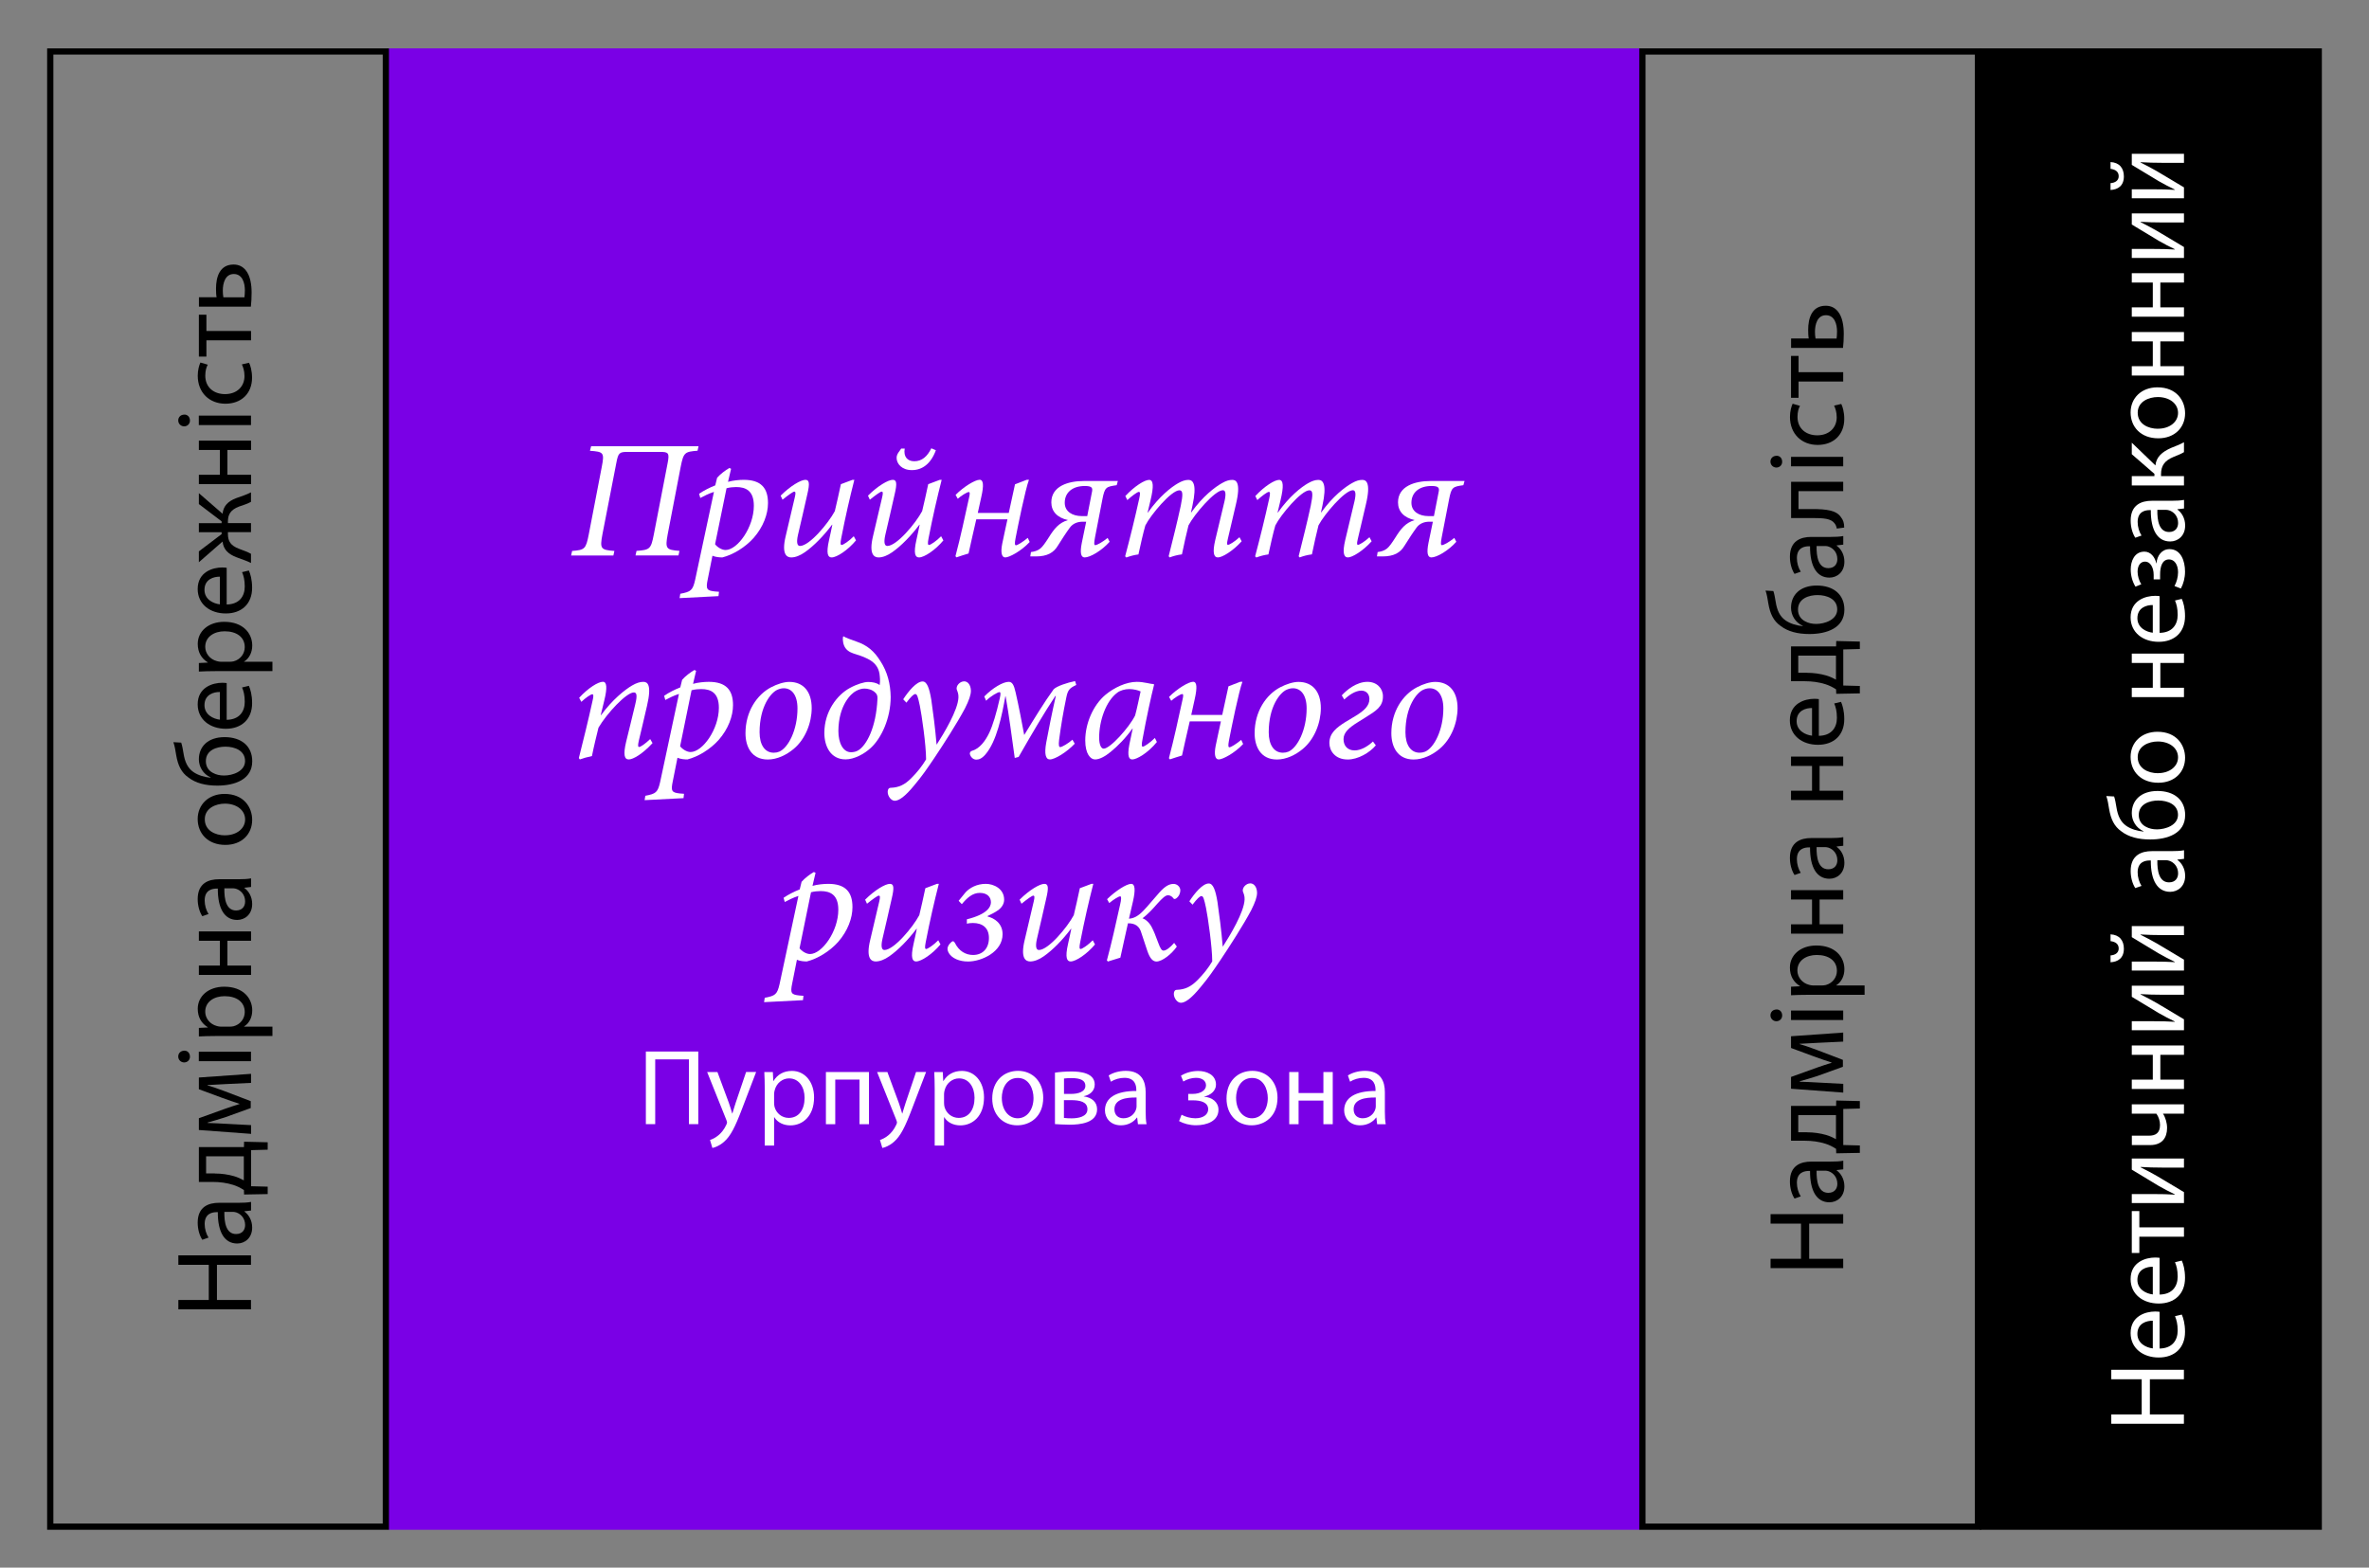 <?xml version="1.0" encoding="UTF-8"?>
<svg id="Calque_7" data-name="Calque 7" xmlns="http://www.w3.org/2000/svg" viewBox="0 0 380 251.5">
  <rect x="0" y="0" width="380" height="251.5" fill="#808080" stroke="none"/>
  <defs>
    <style>
      .cls-1 {
        fill: #fff;
      }

      .cls-2 {
        fill: #7a00e6;
      }
    </style>
  </defs>
  <rect class="cls-2" x="62.3" y="7.76" width="200.67" height="237.67"/>
  <g>
    <g>
      <path class="cls-1" d="m112.01,168.7v11.65h-1.5v-10.39h-5.41v10.39h-1.5v-11.65h8.42Z"/>
      <path class="cls-1" d="m115.08,171.99l1.83,4.94c.19.55.4,1.21.54,1.71h.03c.16-.5.33-1.14.54-1.75l1.66-4.91h1.61l-2.28,5.96c-1.09,2.87-1.83,4.34-2.87,5.24-.74.66-1.49.92-1.87.99l-.38-1.28c.38-.12.88-.36,1.33-.74.42-.33.93-.92,1.28-1.69.07-.16.12-.28.12-.36s-.03-.21-.1-.4l-3.09-7.71h1.66Z"/>
      <path class="cls-1" d="m122.67,174.72c0-1.07-.03-1.94-.07-2.73h1.37l.07,1.44h.03c.62-1.02,1.61-1.62,2.97-1.62,2.02,0,3.54,1.71,3.54,4.25,0,3.01-1.83,4.49-3.8,4.49-1.11,0-2.07-.48-2.58-1.31h-.03v4.55h-1.5v-9.06Zm1.5,2.23c0,.22.03.43.07.62.28,1.05,1.19,1.78,2.28,1.78,1.61,0,2.54-1.31,2.54-3.23,0-1.68-.88-3.11-2.49-3.11-1.04,0-2.01.74-2.3,1.88-.05.19-.1.41-.1.62v1.44Z"/>
      <path class="cls-1" d="m139.39,171.99v8.37h-1.52v-7.16h-3.89v7.16h-1.5v-8.37h6.92Z"/>
      <path class="cls-1" d="m142.34,171.99l1.83,4.94c.19.55.4,1.21.54,1.71h.03c.16-.5.33-1.14.54-1.75l1.66-4.91h1.61l-2.28,5.96c-1.09,2.87-1.83,4.34-2.87,5.24-.74.66-1.49.92-1.87.99l-.38-1.28c.38-.12.88-.36,1.33-.74.42-.33.93-.92,1.28-1.69.07-.16.12-.28.12-.36s-.03-.21-.1-.4l-3.09-7.71h1.66Z"/>
      <path class="cls-1" d="m149.93,174.72c0-1.07-.03-1.94-.07-2.73h1.37l.07,1.44h.03c.62-1.02,1.61-1.62,2.97-1.62,2.02,0,3.54,1.71,3.54,4.25,0,3.01-1.83,4.49-3.8,4.49-1.11,0-2.07-.48-2.58-1.31h-.03v4.55h-1.5v-9.06Zm1.5,2.23c0,.22.03.43.07.62.28,1.05,1.19,1.78,2.28,1.78,1.61,0,2.54-1.31,2.54-3.23,0-1.68-.88-3.11-2.49-3.11-1.04,0-2.01.74-2.3,1.88-.05.19-.1.41-.1.62v1.44Z"/>
      <path class="cls-1" d="m167.34,176.1c0,3.09-2.14,4.44-4.17,4.44-2.27,0-4.01-1.66-4.01-4.3,0-2.8,1.83-4.44,4.15-4.44s4.03,1.75,4.03,4.3Zm-6.64.09c0,1.83,1.05,3.22,2.54,3.22s2.54-1.37,2.54-3.25c0-1.42-.71-3.22-2.51-3.22s-2.58,1.66-2.58,3.25Z"/>
      <path class="cls-1" d="m169.22,172.09c.59-.1,1.68-.19,2.66-.19,1.4,0,3.72.23,3.72,2.09,0,1.04-.8,1.68-1.75,1.88v.03c1.23.17,2.13.86,2.13,2.07,0,2.2-2.77,2.47-4.41,2.47-.93,0-1.9-.07-2.35-.1v-8.26Zm1.44,7.26c.43.05.74.07,1.23.07,1.02,0,2.54-.24,2.54-1.45s-1.21-1.47-2.66-1.47h-1.11v2.85Zm.02-3.85h1.14c1.12,0,2.28-.33,2.28-1.31,0-.83-.73-1.23-2.25-1.23-.5,0-.81.03-1.18.07v2.47Z"/>
      <path class="cls-1" d="m182.53,180.35l-.12-1.05h-.05c-.47.66-1.37,1.24-2.56,1.24-1.69,0-2.56-1.19-2.56-2.4,0-2.02,1.8-3.13,5.03-3.11v-.17c0-.69-.19-1.94-1.9-1.94-.78,0-1.59.24-2.18.62l-.35-1c.69-.45,1.69-.74,2.75-.74,2.56,0,3.18,1.75,3.18,3.42v3.13c0,.73.03,1.44.14,2.01h-1.38Zm-.23-4.27c-1.66-.03-3.54.26-3.54,1.88,0,.99.66,1.45,1.44,1.45,1.09,0,1.78-.69,2.02-1.4.05-.16.09-.33.09-.48v-1.45Z"/>
      <path class="cls-1" d="m190.58,175.5h.73c1.28,0,2.14-.59,2.14-1.37s-.67-1.21-1.62-1.21c-.67,0-1.44.23-2.02.59l-.38-.93c.85-.52,1.81-.76,2.78-.76,1.28,0,2.84.57,2.84,2.2,0,1.04-.95,1.71-1.88,1.9v.03c1.25.1,2.28.86,2.28,2.09,0,1.81-1.85,2.49-3.61,2.49-.99,0-1.97-.26-2.71-.67l.4-1.02c.6.33,1.42.57,2.21.57,1.26,0,2.06-.61,2.06-1.44,0-1.12-1.18-1.44-2.44-1.44h-.76v-1.04Z"/>
      <path class="cls-1" d="m204.92,176.1c0,3.09-2.14,4.44-4.17,4.44-2.27,0-4.01-1.66-4.01-4.3,0-2.8,1.83-4.44,4.15-4.44s4.03,1.75,4.03,4.3Zm-6.64.09c0,1.83,1.05,3.22,2.54,3.22s2.54-1.37,2.54-3.25c0-1.42-.71-3.22-2.51-3.22s-2.58,1.66-2.58,3.25Z"/>
      <path class="cls-1" d="m208.3,171.99v3.37h3.98v-3.37h1.5v8.37h-1.5v-3.79h-3.98v3.79h-1.5v-8.37h1.5Z"/>
      <path class="cls-1" d="m220.9,180.35l-.12-1.05h-.05c-.47.66-1.37,1.24-2.56,1.24-1.69,0-2.56-1.19-2.56-2.4,0-2.02,1.8-3.13,5.03-3.11v-.17c0-.69-.19-1.94-1.9-1.94-.78,0-1.59.24-2.18.62l-.35-1c.69-.45,1.69-.74,2.75-.74,2.56,0,3.18,1.75,3.18,3.42v3.13c0,.73.03,1.44.14,2.01h-1.38Zm-.23-4.27c-1.66-.03-3.54.26-3.54,1.88,0,.99.66,1.45,1.44,1.45,1.09,0,1.78-.69,2.02-1.4.05-.16.09-.33.09-.48v-1.45Z"/>
    </g>
    <g>
      <path class="cls-1" d="m111.91,72.31c-2.08.16-2.27.27-2.73,2.62l-2.08,10.8c-.43,2.32-.24,2.48,1.89,2.65l-.16.73h-6.89l.16-.73c2.13-.16,2.32-.27,2.78-2.65l2.21-11.42c.32-1.65.14-1.81-1.22-1.81h-5.24c-1.3,0-1.46.19-1.76,1.73l-2.24,11.51c-.43,2.32-.27,2.48,1.92,2.65l-.16.73h-6.78l.16-.73c2.03-.16,2.21-.3,2.67-2.65l2.08-10.8c.46-2.35.3-2.46-1.89-2.62l.19-.73h17.23l-.16.73Z"/>
      <path class="cls-1" d="m116.79,77.3c.76-.22,1.78-.32,2.51-.32,2.78,0,3.89,1.32,3.89,3.73,0,1.78-.76,3.83-2.3,5.59-1.35,1.51-3.3,2.7-5.02,3.13-.43,0-1.08-.05-1.59-.27l-.76,3.81c-.32,1.54-.16,1.78,1.16,1.92l.65.05-.08.7-6.24.32.11-.7c1.7-.32,2-.54,2.38-2.21,1-4.73,2.03-9.45,3.02-14.13-.86.27-1.57.65-2.19.97l-.19-.67c.73-.51,1.7-1,2.59-1.35l.3-1.22c.51-.59,1.35-1.22,1.97-1.57l.27.13-.49,2.08Zm-2.08,10.02c.3.41,1.03.92,1.67.92,1.92,0,4.54-3.65,4.54-7.1,0-2.4-1.27-3-2.84-3-.43,0-1.03.05-1.54.19l-1.84,8.99Z"/>
      <path class="cls-1" d="m137.32,86.68c-1.3,1.57-3.08,2.75-3.92,2.75-.57,0-.94-.51-.4-2.86.22-.95.32-1.49.51-2.38h-.05c-1.32,1.76-2.92,3.4-4.35,4.4-.76.54-1.54.84-2.19.84-.73,0-1.59-.51-.89-3.43.49-2.08.97-4.16,1.46-6.21.16-.68.14-.92-.08-.92-.19,0-.95.54-1.89,1.3l-.3-.65c1.57-1.57,3.24-2.54,3.97-2.54.62,0,.73.54.3,2.35-.49,2.13-.97,4.32-1.49,6.48-.3,1.32-.08,1.78.32,1.78,1.51,0,4.54-3.62,5.59-5.59.3-1.24.62-2.67.97-4.32l1.86-.7h.3c-.73,2.86-1.43,5.89-2.11,9.4-.16.84-.11,1.05.08,1.05.24,0,1.22-.65,1.94-1.4l.35.65Z"/>
      <path class="cls-1" d="m151.34,86.68c-1.3,1.57-3.08,2.75-3.92,2.75-.57,0-.95-.51-.41-2.86.22-.95.32-1.49.51-2.38h-.05c-1.32,1.76-2.92,3.4-4.35,4.4-.76.54-1.54.84-2.19.84-.73,0-1.59-.51-.89-3.43.49-2.08.97-4.16,1.46-6.21.16-.68.14-.92-.08-.92-.19,0-.95.54-1.89,1.3l-.3-.65c1.57-1.57,3.24-2.54,3.97-2.54.62,0,.73.54.3,2.35-.49,2.13-.97,4.32-1.49,6.48-.3,1.32-.08,1.78.32,1.78,1.51,0,4.54-3.62,5.59-5.59.3-1.24.62-2.67.97-4.32l1.86-.7h.3c-.73,2.86-1.43,5.89-2.11,9.4-.16.84-.11,1.05.08,1.05.24,0,1.22-.65,1.94-1.4l.35.65Zm-1.22-14.45c-.81,2.21-2.21,3.19-3.84,3.19h-.03c-1.57,0-2.43-1-2.43-1.97,0-.38.16-.7.46-1.08l.27-.4h.57c-.22,1.3.43,2.03,1.54,2.03,1.22,0,2.08-.76,2.73-2.08l.73.32Z"/>
      <path class="cls-1" d="m165.17,86.95c-1.35,1.46-3.27,2.48-3.92,2.48-.54,0-.78-.7-.49-2.19.22-.97.59-2.86.84-3.92h-5c-.35,1.57-1.03,4.43-1.24,5.48-.65.19-1.3.4-1.94.62l-.16-.19c.84-3.16,1.49-6.24,2.16-9.29.19-.78.16-1-.03-1-.27,0-1.22.59-1.76,1.08l-.35-.62c1.27-1.3,3.13-2.43,3.86-2.43.62,0,.68.92.27,2.73l-.57,2.59h4.97c.32-1.4.73-3.32,1-4.59l1.89-.73h.35c-.57,1.51-1.78,7.45-2.16,9.43-.16.84-.11,1.08.08,1.08.24,0,1.11-.54,1.89-1.19l.3.65Z"/>
      <path class="cls-1" d="m179.13,77.84c-1.7.24-1.92.3-2.3,2.27l-1.19,6.13c-.16.86-.16,1.22.03,1.22.3,0,1.19-.49,2-1.16l.32.62c-1.27,1.43-3.13,2.51-4,2.51-.62,0-.78-.76-.46-2.35l.7-3.38h-.59c-.76,0-1.54.27-2.03.95-.62.84-1.24,1.81-1.92,2.89-.67,1.13-1.7,1.73-3.54,1.73h-.89l.11-.7c.54-.08,1.03-.19,1.51-.57.41-.35.78-.89,1.35-1.78.86-1.38,1.62-2.35,3.08-2.78-1.73-.38-2.67-1.4-2.67-2.84,0-2.62,2.73-3.43,5.21-3.43h5.46l-.19.68Zm-3.97,1.08c.13-.62.03-.95-1.13-.95h-.03c-1.92,0-3.21,1-3.21,2.7,0,1.4,1.22,2.13,2.75,2.13h.86l.76-3.89Z"/>
      <path class="cls-1" d="m199.17,86.84c-1.43,1.59-3.13,2.59-3.81,2.59s-.89-.81-.43-2.78l1.49-6.24c.3-1.32.13-1.76-.27-1.76-1.27,0-4.56,3.83-5.51,5.64-.32,1.27-.73,3.08-1.05,4.65-.7.08-1.4.27-1.97.49l-.16-.19c.68-2.73,1.38-5.48,1.94-8.1.38-1.84.35-2.48-.22-2.48-1.3,0-4.59,3.92-5.46,5.64-.35,1.22-.76,3.02-1.11,4.65-.68.08-1.35.27-1.94.49l-.19-.19c.81-3.05,1.57-6.13,2.24-9.18.22-.97.16-1.13-.03-1.16-.27,0-1.22.73-1.86,1.32l-.32-.65c1.51-1.62,3.11-2.59,3.81-2.59s.78,1,.22,3.32l-.46,1.92h.05c1.84-2.59,3.7-4.05,4.83-4.7.62-.35,1.13-.54,1.67-.54.73,0,1.4.67.65,4.1l-.24,1.11h.05c1.84-2.57,3.78-4.05,4.94-4.7.67-.38,1.13-.51,1.65-.51.54,0,1.43.32.57,3.92l-1.32,5.64c-.16.68-.11.86.05.86.22,0,1.05-.49,1.84-1.22l.35.65Z"/>
      <path class="cls-1" d="m220.02,86.84c-1.43,1.59-3.13,2.59-3.81,2.59s-.89-.81-.43-2.78l1.49-6.24c.3-1.32.13-1.76-.27-1.76-1.27,0-4.56,3.83-5.51,5.64-.32,1.27-.73,3.08-1.05,4.65-.7.08-1.4.27-1.97.49l-.16-.19c.68-2.73,1.38-5.48,1.94-8.1.38-1.84.35-2.48-.22-2.48-1.3,0-4.59,3.92-5.46,5.64-.35,1.22-.76,3.02-1.11,4.65-.68.08-1.35.27-1.94.49l-.19-.19c.81-3.05,1.57-6.13,2.24-9.18.22-.97.16-1.13-.03-1.16-.27,0-1.22.73-1.86,1.32l-.32-.65c1.51-1.62,3.11-2.59,3.81-2.59s.78,1,.22,3.32l-.46,1.92h.05c1.84-2.59,3.7-4.05,4.83-4.7.62-.35,1.13-.54,1.67-.54.73,0,1.4.67.65,4.1l-.24,1.11h.05c1.84-2.57,3.78-4.05,4.94-4.7.68-.38,1.13-.51,1.65-.51.54,0,1.43.32.57,3.92l-1.32,5.64c-.16.68-.11.86.05.86.22,0,1.05-.49,1.84-1.22l.35.65Z"/>
      <path class="cls-1" d="m234.74,77.84c-1.7.24-1.92.3-2.3,2.27l-1.19,6.13c-.16.86-.16,1.22.03,1.22.3,0,1.19-.49,2-1.16l.32.62c-1.27,1.43-3.13,2.51-4,2.51-.62,0-.78-.76-.46-2.35l.7-3.38h-.59c-.76,0-1.54.27-2.03.95-.62.84-1.24,1.81-1.92,2.89-.67,1.13-1.7,1.73-3.54,1.73h-.89l.11-.7c.54-.08,1.03-.19,1.51-.57.41-.35.78-.89,1.35-1.78.86-1.38,1.62-2.35,3.08-2.78-1.73-.38-2.67-1.4-2.67-2.84,0-2.62,2.73-3.43,5.21-3.43h5.46l-.19.68Zm-3.97,1.08c.13-.62.03-.95-1.13-.95h-.03c-1.92,0-3.21,1-3.21,2.7,0,1.4,1.22,2.13,2.75,2.13h.86l.76-3.89Z"/>
      <path class="cls-1" d="m104.67,119.22c-1.59,1.73-3.11,2.62-3.81,2.62s-.92-.73-.43-2.81c.51-2.03.97-4,1.46-6,.38-1.54.22-1.94-.22-1.94-1.19,0-4.32,3.35-5.67,5.65-.32,1.32-.73,2.94-1.05,4.56-.7.14-1.43.35-1.94.54l-.16-.22c.73-2.92,1.54-6.16,2.19-9.16.22-.86.14-1.08-.03-1.08-.24,0-1.08.57-1.76,1.22l-.35-.65c1.46-1.59,3.05-2.57,3.81-2.57.62,0,.73.92.22,3l-.57,2.35h.05c1.84-2.51,3.83-4.08,4.97-4.75.7-.41,1.27-.59,1.81-.59.65,0,1.4.4.59,3.86-.43,1.84-.86,3.73-1.32,5.62-.16.73-.13.97.05.97.24,0,.97-.49,1.78-1.27l.38.65Z"/>
      <path class="cls-1" d="m111.18,109.71c.76-.22,1.78-.32,2.51-.32,2.78,0,3.89,1.32,3.89,3.73,0,1.78-.76,3.83-2.3,5.59-1.35,1.51-3.3,2.7-5.02,3.13-.43,0-1.08-.05-1.59-.27l-.76,3.81c-.32,1.54-.16,1.78,1.16,1.92l.65.05-.08.7-6.24.32.11-.7c1.7-.32,2-.54,2.38-2.21,1-4.73,2.03-9.45,3.02-14.13-.86.27-1.57.65-2.19.97l-.19-.67c.73-.51,1.7-1,2.59-1.35l.3-1.22c.51-.59,1.35-1.22,1.97-1.57l.27.13-.49,2.08Zm-2.08,10.02c.3.41,1.03.92,1.67.92,1.92,0,4.54-3.65,4.54-7.1,0-2.4-1.27-3-2.84-3-.43,0-1.03.05-1.54.19l-1.84,8.99Z"/>
      <path class="cls-1" d="m119.58,117.63c0-3.51,1.86-6.19,4.11-7.37.97-.51,2.08-.86,2.92-.86,2.24,0,3.59,1.54,3.59,4.21,0,2.32-1,4.97-2.89,6.54-1.16.97-2.65,1.7-4.16,1.7-2.57,0-3.57-2.03-3.57-4.21Zm5.4,2.97c1.46-.62,2.94-3.48,2.94-6.94,0-2.19-.95-3.24-2.19-3.24-.41,0-.73.11-1.03.24-1.05.46-2.86,2.67-2.86,6.83,0,2,.84,3.27,2.27,3.27.32,0,.59-.05.86-.16Z"/>
      <path class="cls-1" d="m141.1,109.9c.11-.59.05-1.27-.03-1.84-.19-1.08-.81-1.84-1.92-2.38-.81-.41-1.43-.57-2.3-.86-.65-.22-1.16-.59-1.43-1.19-.3-.68-.27-1.59-.11-1.54.38.22,1.03.49,2.08.84,1.73.59,2.84,1.54,3.83,3.13,1.13,1.73,1.62,3.67,1.65,5.75,0,3.43-1.49,6.62-3.19,8.18-1.05.97-2.65,1.84-4.05,1.84-2.38,0-3.4-2.08-3.4-4.24,0-3.46,2.05-6.1,4.08-7.21,1.13-.62,2.3-.97,2.94-.97s1.35.11,1.84.49Zm-3.78.95c-.81.4-2.81,2.3-2.84,6.43,0,1.89.73,3.4,2.03,3.4.38,0,.86-.08,1.24-.35,1.22-.81,2.78-3.51,3-8.21.03-.46-.08-.76-.35-1-.51-.51-1.24-.65-1.73-.65-.4,0-.86.11-1.35.38Z"/>
      <path class="cls-1" d="m150.28,119.41c1.11-1.73,3.38-5.46,3.46-7.51.03-.54-.14-.95-.27-1.27-.16-.59.49-1.32,1.19-1.32.54,0,1.05.51,1.08,1.49,0,.7-.3,1.54-.95,2.84-1.24,2.35-3.54,5.91-4.92,7.97-1.19,1.76-1.94,2.86-3.19,4.35-1.54,1.89-2.51,2.51-3.16,2.51-.57,0-1.13-.73-1.13-1.43,0-.38.16-.65.49-.65,1.32-.05,2.24-.49,3.29-1.54.97-.97,1.76-1.97,2.38-3.02,0-2.3-.7-7.13-1-8.59-.3-1.4-.43-1.89-.73-1.89-.27,0-.73.46-1.43,1.38l-.51-.54c.84-1.3,2.13-2.86,3.11-2.86.68,0,1.08,1,1.4,2.97.27,1.89.62,4.48.84,7.13h.05Z"/>
      <path class="cls-1" d="m172.38,119.33c-1.24,1.32-3.16,2.51-3.97,2.51-.68,0-.92-.86-.59-2.7.41-2.16.92-4.78,1.54-7.48h-.08c-1.76,2.65-3.73,6-5.89,9.78l-.62.16c-.51-3.62-.89-6.67-1.46-9.88h-.05c-.54,3.05-1.38,7.24-3.21,9.34-.57.65-1.03.81-1.46.81-.51,0-.95-.46-1.03-.97.03-.22.11-.35.32-.43,1.27-.35,2.19-1.62,2.81-2.92.57-1.22,1.13-3.08,1.67-5.48.22-.89.11-1.03-.05-1.03-.24,0-1.35.59-2.13,1.38l-.3-.68c1.35-1.38,3-2.35,3.92-2.35.57,0,.84.49,1.11,1.7.51,2.19,1.05,5.08,1.38,6.83,1.59-2.59,3.19-5.24,4.73-7.35.51-.49,2.16-1.05,3.43-1.3l.19.62c-1.03.49-1.35.76-1.59,1.97-.51,2.46-.86,4.51-1.16,6.81-.11.92-.03,1.19.19,1.19.24,0,1.3-.59,1.94-1.19l.38.65Z"/>
      <path class="cls-1" d="m185.58,119.03c-1.46,1.81-3.27,2.81-3.94,2.81-.51,0-.86-.41-.49-2.38l.54-2.57h-.05c-1.05,1.49-2.32,2.78-3.48,3.73-.89.73-1.78,1.22-2.51,1.22s-1.57-.89-1.57-3.05c0-2.73,1.27-5.67,3.24-7.32,1.35-1.13,3.32-2.08,5.02-2.08.57,0,1.11.08,1.67.19.38.08.73.16,1.03.16l.08.11c-.43,1.67-1.24,5.35-1.86,8.78-.19.94-.11,1.16.05,1.16.22,0,1.16-.62,1.94-1.4l.32.65Zm-3.51-4.21c.3-1.08.7-3.03.89-3.89-.38-.19-1.11-.38-1.81-.38s-1.46.22-1.92.57c-1.84,1.35-2.92,4.54-2.92,7.21,0,1.22.35,1.78.73,1.78,1.05,0,4.1-3.43,5.02-5.29Z"/>
      <path class="cls-1" d="m199.41,119.36c-1.35,1.46-3.27,2.48-3.92,2.48-.54,0-.78-.7-.49-2.19.22-.97.59-2.86.84-3.92h-5c-.35,1.57-1.03,4.43-1.24,5.48-.65.19-1.3.4-1.94.62l-.16-.19c.84-3.16,1.49-6.24,2.16-9.29.19-.78.16-1-.03-1-.27,0-1.22.59-1.76,1.08l-.35-.62c1.27-1.3,3.13-2.43,3.86-2.43.62,0,.67.92.27,2.73l-.57,2.59h4.97c.32-1.4.73-3.32,1-4.59l1.89-.73h.35c-.57,1.51-1.78,7.45-2.16,9.43-.16.84-.11,1.08.08,1.08.24,0,1.11-.54,1.89-1.19l.3.65Z"/>
      <path class="cls-1" d="m201.25,117.63c0-3.51,1.86-6.19,4.11-7.37.97-.51,2.08-.86,2.92-.86,2.24,0,3.59,1.54,3.59,4.21,0,2.32-1,4.97-2.89,6.54-1.16.97-2.65,1.7-4.16,1.7-2.57,0-3.57-2.03-3.57-4.21Zm5.4,2.97c1.46-.62,2.94-3.48,2.94-6.94,0-2.19-.95-3.24-2.19-3.24-.41,0-.73.11-1.03.24-1.05.46-2.86,2.67-2.86,6.83,0,2,.84,3.27,2.27,3.27.32,0,.59-.05.86-.16Z"/>
      <path class="cls-1" d="m215.24,111.55c.78-.86,2.35-2.16,4.11-2.16,1.51,0,2.48,1.05,2.48,2.3.03,1.7-1.16,2.38-2.75,3.38l-1.3.81c-1.35.84-2.27,1.62-2.27,2.7s.65,1.81,1.78,1.81c.97,0,2.05-.59,2.94-1.43l.46.62c-1,1.19-2.86,2.27-4.51,2.27-2.03,0-2.94-1.4-2.94-2.65,0-1.59,1.16-2.48,2.59-3.38l1.62-.97c1.38-.84,2.21-1.62,2.21-2.7,0-.76-.46-1.35-1.3-1.35-.97,0-2.05.76-2.73,1.43l-.41-.68Z"/>
      <path class="cls-1" d="m223.18,117.63c0-3.51,1.86-6.19,4.11-7.37.97-.51,2.08-.86,2.92-.86,2.24,0,3.59,1.54,3.59,4.21,0,2.32-1,4.97-2.89,6.54-1.16.97-2.65,1.7-4.16,1.7-2.57,0-3.57-2.03-3.57-4.21Zm5.4,2.97c1.46-.62,2.94-3.48,2.94-6.94,0-2.19-.95-3.24-2.19-3.24-.41,0-.73.11-1.03.24-1.05.46-2.86,2.67-2.86,6.83,0,2,.84,3.27,2.27,3.27.32,0,.59-.05.86-.16Z"/>
      <path class="cls-1" d="m130.34,142.12c.76-.22,1.78-.32,2.51-.32,2.78,0,3.89,1.32,3.89,3.73,0,1.78-.76,3.83-2.3,5.59-1.35,1.51-3.3,2.7-5.02,3.13-.43,0-1.08-.05-1.59-.27l-.76,3.81c-.32,1.54-.16,1.78,1.16,1.92l.65.05-.08.7-6.24.32.11-.7c1.7-.32,2-.54,2.38-2.21,1-4.73,2.03-9.45,3.02-14.13-.86.27-1.57.65-2.19.97l-.19-.67c.73-.51,1.7-1,2.59-1.35l.3-1.22c.51-.59,1.35-1.22,1.97-1.57l.27.13-.49,2.08Zm-2.08,10.02c.3.41,1.03.92,1.67.92,1.92,0,4.54-3.65,4.54-7.1,0-2.4-1.27-3-2.84-3-.43,0-1.03.05-1.54.19l-1.84,8.99Z"/>
      <path class="cls-1" d="m150.87,151.5c-1.3,1.57-3.08,2.75-3.92,2.75-.57,0-.94-.51-.4-2.86.22-.95.32-1.49.51-2.38h-.05c-1.32,1.76-2.92,3.4-4.35,4.4-.76.54-1.54.84-2.19.84-.73,0-1.59-.51-.89-3.43.49-2.08.97-4.16,1.46-6.21.16-.68.14-.92-.08-.92-.19,0-.95.54-1.89,1.3l-.3-.65c1.57-1.57,3.24-2.54,3.97-2.54.62,0,.73.54.3,2.35-.49,2.13-.97,4.32-1.49,6.48-.3,1.32-.08,1.78.32,1.78,1.51,0,4.54-3.62,5.59-5.59.3-1.24.62-2.67.97-4.32l1.86-.7h.3c-.73,2.86-1.43,5.89-2.11,9.4-.16.84-.11,1.05.08,1.05.24,0,1.22-.65,1.94-1.4l.35.65Z"/>
      <path class="cls-1" d="m154.86,143.18c.7-.76,1.84-1.38,3.27-1.38,1.24,0,2.94.76,2.94,2.54,0,.68-.4,1.32-1.08,1.76-.46.32-.92.54-1.57.86v.08c1,.24,2.4,1.05,2.4,2.84,0,2.86-3.4,4.38-5.54,4.38-1.4,0-2.57-.51-3.08-1.35-.24-.41-.27-.76-.14-1.05.11-.3.38-.59.62-.78.19-.16.35-.05.49.19.65,1.32,1.73,1.94,2.92,1.94,1.49,0,2.54-1,2.54-2.73,0-1.62-1.03-2.4-2.57-2.4-.38,0-.76.05-.97.11v-.7c3.27-.81,3.86-2,3.86-2.73,0-.84-.59-1.51-1.78-1.51s-2.05.81-2.89,1.81l-.51-.54,1.08-1.32Z"/>
      <path class="cls-1" d="m175.66,151.5c-1.3,1.57-3.08,2.75-3.92,2.75-.57,0-.95-.51-.41-2.86.22-.95.32-1.49.51-2.38h-.05c-1.32,1.76-2.92,3.4-4.35,4.4-.76.54-1.54.84-2.19.84-.73,0-1.59-.51-.89-3.43.49-2.08.97-4.16,1.46-6.21.16-.68.14-.92-.08-.92-.19,0-.95.54-1.89,1.3l-.3-.65c1.57-1.57,3.24-2.54,3.97-2.54.62,0,.73.54.3,2.35-.49,2.13-.97,4.32-1.49,6.48-.3,1.32-.08,1.78.32,1.78,1.51,0,4.54-3.62,5.59-5.59.3-1.24.62-2.67.97-4.32l1.86-.7h.3c-.73,2.86-1.43,5.89-2.11,9.4-.16.84-.11,1.05.08,1.05.24,0,1.22-.65,1.94-1.4l.35.65Z"/>
      <path class="cls-1" d="m181.09,147.39c.68-.05,1.35-.3,2.27-1.24.84-.86,1.67-1.92,2.59-2.94.97-1.08,1.62-1.4,2.3-1.4.59,0,1.08.49,1.08,1.03,0,.43-.19.95-.67,1.3-.19.11-.32.13-.43,0-.16-.24-.46-.51-.89-.51-.4,0-.92.49-1.7,1.35-.84.97-1.54,1.7-2.38,2.35.51.14,1.16.76,1.49,1.43.35.68.57,1.22,1.03,2.48.35.95.57,1.27.86,1.27.41,0,1.08-.51,1.7-1.24l.43.59c-.81,1.19-2.35,2.4-3.27,2.4-.54,0-1.03-.43-1.46-1.7-.4-1.19-.68-2.03-.95-2.86-.3-1.13-1.03-1.59-2.16-1.57-.4,1.84-.89,3.94-1.22,5.51-.65.19-1.32.4-2,.62l-.16-.19c.78-2.86,1.4-5.73,2.11-8.89.22-.89.22-1.38.03-1.38-.24,0-1.08.51-1.76,1.08l-.35-.62c1.35-1.32,3.11-2.46,3.86-2.46.65,0,.7,1,.3,2.78l-.65,2.81Z"/>
      <path class="cls-1" d="m196.18,151.82c1.11-1.73,3.38-5.46,3.46-7.51.03-.54-.14-.95-.27-1.27-.16-.59.49-1.32,1.19-1.32.54,0,1.05.51,1.08,1.49,0,.7-.3,1.54-.95,2.84-1.24,2.35-3.54,5.91-4.92,7.97-1.19,1.76-1.94,2.86-3.19,4.35-1.54,1.89-2.51,2.51-3.16,2.51-.57,0-1.13-.73-1.13-1.43,0-.38.16-.65.49-.65,1.32-.05,2.24-.49,3.29-1.54.97-.97,1.76-1.97,2.38-3.02,0-2.3-.7-7.13-1-8.59-.3-1.4-.43-1.89-.73-1.89-.27,0-.73.46-1.43,1.38l-.51-.54c.84-1.3,2.13-2.86,3.11-2.86.68,0,1.08,1,1.4,2.97.27,1.89.62,4.48.84,7.13h.05Z"/>
    </g>
  </g>
  <path d="m61.39,8.76v235.67H8.56V8.76h52.83m1-1H7.56v237.67h54.83V7.76h0Z"/>
  <g>
    <path d="m28.61,208.56h4.88v-5.64h-4.88v-1.52h11.65v1.52h-5.46v5.64h5.46v1.5h-11.65v-1.5Z"/>
    <path d="m40.26,194.21l-1.05.12v.05c.66.47,1.24,1.37,1.24,2.56,0,1.69-1.19,2.56-2.4,2.56-2.02,0-3.13-1.8-3.11-5.03h-.17c-.69,0-1.94.19-1.94,1.9,0,.78.24,1.59.62,2.18l-1,.35c-.45-.69-.74-1.69-.74-2.75,0-2.56,1.75-3.18,3.42-3.18h3.13c.73,0,1.44-.03,2.01-.14v1.38Zm-4.27.23c-.03,1.66.26,3.54,1.88,3.54.99,0,1.45-.66,1.45-1.44,0-1.09-.69-1.78-1.4-2.02-.16-.05-.33-.09-.48-.09h-1.45Z"/>
    <path d="m31.9,184.03h7.23l.02-.86,3.79.09v1.19l-2.66.07v5.79l2.66.07v1.19l-3.79.07-.02-.71c-.54-.36-1.11-.64-1.71-.83-1.04-.33-2.16-.48-3.34-.48h-2.18v-5.58Zm2.54,4.24c1.11,0,2.18.16,3.11.43.57.17,1.09.41,1.56.67v-3.86h-6.05v2.75h1.38Z"/>
    <path d="m31.9,181.27v-1.87l4.22-1.52c.62-.21,1.64-.57,2.3-.76v-.03c-.62-.19-1.95-.66-2.87-.99l-3.65-1.35v-1.88l8.37-.59v1.45l-3.99.19c-.9.05-1.97.12-2.99.16v.05c.76.22,1.44.45,2.71.92l4.22,1.61v1.11l-4.13,1.49c-.8.26-2.01.62-2.78.83v.07c.99.03,2.09.09,3.01.14l3.96.21v1.4l-8.37-.62Z"/>
    <path d="m29.54,168.56c.52-.02.93.36.93.97,0,.54-.42.92-.93.92s-.95-.4-.95-.95.42-.93.95-.93Zm10.72,1.69h-8.37v-1.52h8.37v1.52Z"/>
    <path d="m34.63,166.21c-1.07,0-1.94.03-2.73.07v-1.37l1.44-.07v-.03c-1.02-.62-1.62-1.61-1.62-2.97,0-2.02,1.71-3.54,4.25-3.54,3.01,0,4.49,1.83,4.49,3.8,0,1.11-.48,2.07-1.31,2.58v.03h4.55v1.5h-9.06Zm2.23-1.5c.22,0,.43-.03.62-.07,1.05-.28,1.78-1.19,1.78-2.28,0-1.61-1.31-2.54-3.23-2.54-1.68,0-3.11.88-3.11,2.49,0,1.04.74,2.01,1.88,2.3.19.05.41.1.62.1h1.44Z"/>
    <path d="m31.9,154.91h3.37v-3.98h-3.37v-1.5h8.37v1.5h-3.79v3.98h3.79v1.5h-8.37v-1.5Z"/>
    <path d="m40.26,142.3l-1.05.12v.05c.66.47,1.24,1.37,1.24,2.56,0,1.69-1.19,2.56-2.4,2.56-2.02,0-3.13-1.8-3.11-5.03h-.17c-.69,0-1.94.19-1.94,1.9,0,.78.24,1.59.62,2.18l-1,.35c-.45-.69-.74-1.69-.74-2.75,0-2.56,1.75-3.18,3.42-3.18h3.13c.73,0,1.44-.03,2.01-.14v1.38Zm-4.27.23c-.03,1.66.26,3.54,1.88,3.54.99,0,1.45-.66,1.45-1.44,0-1.09-.69-1.78-1.4-2.02-.16-.05-.33-.09-.48-.09h-1.45Z"/>
    <path d="m36.01,127.37c3.09,0,4.44,2.14,4.44,4.17,0,2.27-1.66,4.01-4.3,4.01-2.8,0-4.44-1.83-4.44-4.15s1.75-4.03,4.3-4.03Zm.09,6.64c1.83,0,3.22-1.05,3.22-2.54s-1.37-2.54-3.25-2.54c-1.42,0-3.22.71-3.22,2.51s1.66,2.58,3.25,2.58Z"/>
    <path d="m29.06,119.13c.16.43.29,1.19.38,1.75.21,1.35.66,2.33,1.57,2.97.76.54,1.88.85,2.77.92v-.05c-1.21-.54-1.88-1.71-1.88-2.9,0-2.06,1.47-3.56,4.13-3.56s4.43,1.42,4.43,3.87c0,2.94-2.82,3.91-5.6,3.91-1.9,0-3.46-.4-4.63-1.3-1.16-.81-1.69-1.97-1.97-3.6-.1-.67-.24-1.5-.45-2.07l1.26.07Zm3.96,2.99c0,.9.47,1.54,1.14,1.88.5.28,1.11.42,1.78.42,1.38,0,3.37-.67,3.37-2.33s-1.63-2.3-3.16-2.3c-1.37,0-3.13.54-3.13,2.33Z"/>
    <path d="m36.36,115.48c2.06-.03,2.9-1.35,2.9-2.87,0-1.09-.19-1.75-.43-2.32l1.09-.26c.24.54.52,1.45.52,2.78,0,2.58-1.69,4.11-4.22,4.11s-4.51-1.49-4.51-3.92c0-2.73,2.4-3.46,3.94-3.46.31,0,.55.03.71.05v5.88Zm-1.09-4.46c-.97-.02-2.47.4-2.47,2.11,0,1.54,1.42,2.21,2.47,2.33v-4.44Z"/>
    <path d="m34.63,107.67c-1.07,0-1.94.03-2.73.07v-1.37l1.44-.07v-.03c-1.02-.62-1.62-1.61-1.62-2.97,0-2.02,1.71-3.54,4.25-3.54,3.01,0,4.49,1.83,4.49,3.8,0,1.11-.48,2.07-1.31,2.58v.03h4.55v1.5h-9.06Zm2.23-1.5c.22,0,.43-.03.62-.07,1.05-.28,1.78-1.19,1.78-2.28,0-1.61-1.31-2.54-3.23-2.54-1.68,0-3.11.88-3.11,2.49,0,1.04.74,2.01,1.88,2.3.19.05.41.1.62.1h1.44Z"/>
    <path d="m36.36,96.98c2.06-.03,2.9-1.35,2.9-2.87,0-1.09-.19-1.75-.43-2.32l1.09-.26c.24.54.52,1.45.52,2.78,0,2.58-1.69,4.11-4.22,4.11s-4.51-1.49-4.51-3.92c0-2.73,2.4-3.46,3.94-3.46.31,0,.55.03.71.05v5.88Zm-1.09-4.46c-.97-.02-2.47.4-2.47,2.11,0,1.54,1.42,2.21,2.47,2.33v-4.44Z"/>
    <path d="m31.9,88.46l3.65-2.77v-.31h-3.65v-1.45h3.65v-.29l-3.65-2.77v-1.75l3.8,3.3c.14-1.26.88-2.01,2.21-2.51.81-.29,1.69-.57,2.35-.92v1.52c-.5.28-1.19.52-1.92.76-1.37.52-1.78,1.3-1.78,2.39v.26h3.7v1.45h-3.7v.28c0,1.18.43,1.88,1.8,2.4.73.28,1.38.5,1.9.8v1.47c-.67-.35-1.56-.62-2.33-.92-1.35-.52-2.09-1.26-2.23-2.52l-3.8,3.32v-1.75Z"/>
    <path d="m31.9,76.17h3.37v-3.98h-3.37v-1.5h8.37v1.5h-3.79v3.98h3.79v1.5h-8.37v-1.5Z"/>
    <path d="m29.54,66.51c.52-.02.93.36.93.97,0,.54-.42.92-.93.92s-.95-.4-.95-.95.42-.93.95-.93Zm10.72,1.69h-8.37v-1.52h8.37v1.52Z"/>
    <path d="m39.95,58.2c.21.4.48,1.28.48,2.4,0,2.52-1.71,4.17-4.27,4.17s-4.44-1.76-4.44-4.5c0-.9.23-1.69.43-2.11l1.18.35c-.21.36-.4.93-.4,1.76,0,1.92,1.42,2.96,3.16,2.96,1.94,0,3.13-1.24,3.13-2.9,0-.86-.23-1.44-.42-1.87l1.14-.26Z"/>
    <path d="m31.9,50.49h1.21v2.61h7.16v1.5h-7.16v2.61h-1.21v-6.73Z"/>
    <path d="m31.9,47.69h2.84c-.07-.35-.09-.93-.09-1.38,0-1.88.59-3.87,2.82-3.87.86,0,1.47.35,1.92.88.78.92.97,2.4.97,3.63,0,.85-.05,1.63-.12,2.25h-8.33v-1.5Zm7.31,0c.03-.29.07-.62.07-1.12,0-1.14-.38-2.61-1.78-2.61s-1.76,1.52-1.76,2.65c0,.4.03.74.09,1.09h3.39Z"/>
  </g>
  <g>
    <path d="m316.78,8.76v235.67h-52.83V8.76h52.83m1-1h-54.83v237.67h54.83V7.76h0Z"/>
    <g>
      <path d="m284.01,201.95h4.88v-5.64h-4.88v-1.52h11.65v1.52h-5.46v5.64h5.46v1.5h-11.65v-1.5Z"/>
      <path d="m295.66,187.6l-1.05.12v.05c.66.47,1.24,1.37,1.24,2.56,0,1.69-1.19,2.56-2.4,2.56-2.02,0-3.13-1.8-3.11-5.03h-.17c-.69,0-1.94.19-1.94,1.9,0,.78.24,1.59.62,2.18l-1,.35c-.45-.69-.74-1.69-.74-2.75,0-2.56,1.75-3.18,3.42-3.18h3.13c.73,0,1.44-.03,2.01-.14v1.38Zm-4.27.23c-.03,1.66.26,3.54,1.88,3.54.99,0,1.45-.66,1.45-1.44,0-1.09-.69-1.78-1.4-2.02-.16-.05-.33-.09-.48-.09h-1.45Z"/>
      <path d="m287.29,177.42h7.23l.02-.86,3.79.09v1.19l-2.66.07v5.79l2.66.07v1.19l-3.79.07-.02-.71c-.54-.36-1.11-.64-1.71-.83-1.04-.33-2.16-.48-3.34-.48h-2.18v-5.58Zm2.54,4.24c1.11,0,2.18.16,3.11.43.57.17,1.09.41,1.56.67v-3.86h-6.05v2.75h1.38Z"/>
      <path d="m287.29,174.65v-1.87l4.22-1.52c.62-.21,1.64-.57,2.3-.76v-.03c-.62-.19-1.95-.66-2.87-.99l-3.65-1.35v-1.88l8.37-.59v1.45l-3.99.19c-.9.05-1.97.12-2.99.16v.05c.76.22,1.44.45,2.71.92l4.22,1.61v1.11l-4.13,1.49c-.8.26-2.01.62-2.78.83v.07c.99.03,2.09.09,3.01.14l3.96.21v1.4l-8.37-.62Z"/>
      <path d="m284.94,161.95c.52-.02.93.36.93.97,0,.54-.42.92-.93.92s-.95-.4-.95-.95.42-.93.95-.93Zm10.72,1.69h-8.37v-1.52h8.37v1.52Z"/>
      <path d="m290.02,159.6c-1.07,0-1.94.03-2.73.07v-1.37l1.44-.07v-.03c-1.02-.62-1.62-1.61-1.62-2.97,0-2.02,1.71-3.54,4.25-3.54,3.01,0,4.49,1.83,4.49,3.8,0,1.11-.48,2.07-1.31,2.58v.03h4.55v1.5h-9.06Zm2.23-1.5c.22,0,.43-.03.62-.07,1.05-.28,1.78-1.19,1.78-2.28,0-1.61-1.31-2.54-3.23-2.54-1.68,0-3.11.88-3.11,2.49,0,1.04.74,2.01,1.88,2.3.19.05.41.1.62.1h1.44Z"/>
      <path d="m287.29,148.29h3.37v-3.98h-3.37v-1.5h8.37v1.5h-3.79v3.98h3.79v1.5h-8.37v-1.5Z"/>
      <path d="m295.66,135.69l-1.05.12v.05c.66.47,1.24,1.37,1.24,2.56,0,1.69-1.19,2.56-2.4,2.56-2.02,0-3.13-1.8-3.11-5.03h-.17c-.69,0-1.94.19-1.94,1.9,0,.78.24,1.59.62,2.18l-1,.35c-.45-.69-.74-1.69-.74-2.75,0-2.56,1.75-3.18,3.42-3.18h3.13c.73,0,1.44-.03,2.01-.14v1.38Zm-4.27.23c-.03,1.66.26,3.54,1.88,3.54.99,0,1.45-.66,1.45-1.44,0-1.09-.69-1.78-1.4-2.02-.16-.05-.33-.09-.48-.09h-1.45Z"/>
      <path d="m287.29,126.86h3.37v-3.98h-3.37v-1.5h8.37v1.5h-3.79v3.98h3.79v1.5h-8.37v-1.5Z"/>
      <path d="m291.75,118.05c2.06-.03,2.9-1.35,2.9-2.87,0-1.09-.19-1.75-.43-2.32l1.09-.26c.24.54.52,1.45.52,2.78,0,2.58-1.69,4.11-4.22,4.11s-4.51-1.49-4.51-3.92c0-2.73,2.4-3.46,3.94-3.46.31,0,.55.03.71.05v5.88Zm-1.09-4.46c-.97-.02-2.47.4-2.47,2.11,0,1.54,1.42,2.21,2.47,2.33v-4.44Z"/>
      <path d="m287.29,103.7h7.23l.02-.86,3.79.09v1.19l-2.66.07v5.79l2.66.07v1.19l-3.79.07-.02-.71c-.54-.36-1.11-.64-1.71-.83-1.04-.33-2.16-.48-3.34-.48h-2.18v-5.58Zm2.54,4.24c1.11,0,2.18.16,3.11.43.57.17,1.09.41,1.56.67v-3.86h-6.05v2.75h1.38Z"/>
      <path d="m284.45,94.81c.16.43.29,1.19.38,1.75.21,1.35.66,2.33,1.57,2.97.76.54,1.88.85,2.77.92v-.05c-1.21-.54-1.88-1.71-1.88-2.9,0-2.06,1.47-3.56,4.13-3.56s4.43,1.42,4.43,3.87c0,2.94-2.82,3.91-5.6,3.91-1.9,0-3.46-.4-4.63-1.3-1.16-.81-1.69-1.97-1.97-3.6-.1-.67-.24-1.5-.45-2.07l1.26.07Zm3.96,2.99c0,.9.47,1.54,1.14,1.88.5.28,1.11.42,1.78.42,1.38,0,3.37-.67,3.37-2.33s-1.63-2.3-3.16-2.3c-1.37,0-3.13.54-3.13,2.33Z"/>
      <path d="m295.66,87.38l-1.05.12v.05c.66.47,1.24,1.37,1.24,2.56,0,1.69-1.19,2.56-2.4,2.56-2.02,0-3.13-1.8-3.11-5.03h-.17c-.69,0-1.94.19-1.94,1.9,0,.78.24,1.59.62,2.18l-1,.35c-.45-.69-.74-1.69-.74-2.75,0-2.56,1.75-3.18,3.42-3.18h3.13c.73,0,1.44-.03,2.01-.14v1.38Zm-4.27.23c-.03,1.66.26,3.54,1.88,3.54.99,0,1.45-.66,1.45-1.44,0-1.09-.69-1.78-1.4-2.02-.16-.05-.33-.09-.48-.09h-1.45Z"/>
      <path d="m287.29,77.3h8.37v1.5h-7.17v2.87h2.18c2.35,0,3.92.22,4.63,1.31.33.41.52.88.52,1.66l-1.19.16c-.05-.29-.17-.62-.35-.83-.57-.78-1.75-.86-3.61-.86h-3.37v-5.81Z"/>
      <path d="m284.94,73.12c.52-.02.93.36.93.97,0,.54-.42.92-.93.92s-.95-.4-.95-.95.42-.93.95-.93Zm10.72,1.69h-8.37v-1.52h8.37v1.52Z"/>
      <path d="m295.35,64.81c.21.4.48,1.28.48,2.4,0,2.52-1.71,4.17-4.27,4.17s-4.44-1.76-4.44-4.5c0-.9.23-1.69.43-2.11l1.18.35c-.21.36-.4.93-.4,1.76,0,1.92,1.42,2.96,3.16,2.96,1.94,0,3.13-1.24,3.13-2.9,0-.86-.23-1.44-.42-1.87l1.14-.26Z"/>
      <path d="m287.29,57.1h1.21v2.61h7.16v1.5h-7.16v2.61h-1.21v-6.73Z"/>
      <path d="m287.29,54.3h2.84c-.07-.35-.09-.93-.09-1.38,0-1.88.59-3.87,2.82-3.87.86,0,1.47.35,1.92.88.78.92.97,2.4.97,3.63,0,.85-.05,1.63-.12,2.25h-8.33v-1.5Zm7.31,0c.03-.29.07-.62.07-1.12,0-1.14-.38-2.61-1.78-2.61s-1.76,1.52-1.76,2.65c0,.4.03.74.09,1.09h3.39Z"/>
    </g>
  </g>
  <g>
    <rect x="317.61" y="7.76" width="54.83" height="237.67"/>
    <g>
      <path class="cls-1" d="m338.66,226.92h4.88v-5.64h-4.88v-1.52h11.65v1.52h-5.46v5.64h5.46v1.5h-11.65v-1.5Z"/>
      <path class="cls-1" d="m346.41,216.35c2.06-.03,2.9-1.35,2.9-2.87,0-1.09-.19-1.75-.43-2.32l1.09-.26c.24.54.52,1.45.52,2.78,0,2.58-1.69,4.11-4.22,4.11s-4.51-1.49-4.51-3.92c0-2.73,2.4-3.46,3.94-3.46.31,0,.55.03.71.05v5.88Zm-1.09-4.46c-.97-.02-2.47.4-2.47,2.11,0,1.54,1.42,2.21,2.47,2.33v-4.44Z"/>
      <path class="cls-1" d="m346.41,207.69c2.06-.03,2.9-1.35,2.9-2.87,0-1.09-.19-1.75-.43-2.32l1.09-.26c.24.54.52,1.45.52,2.78,0,2.58-1.69,4.11-4.22,4.11s-4.51-1.49-4.51-3.92c0-2.73,2.4-3.46,3.94-3.46.31,0,.55.03.71.05v5.88Zm-1.09-4.46c-.97-.02-2.47.4-2.47,2.11,0,1.54,1.42,2.21,2.47,2.33v-4.44Z"/>
      <path class="cls-1" d="m341.95,194.3h1.21v2.61h7.16v1.5h-7.16v2.61h-1.21v-6.73Z"/>
      <path class="cls-1" d="m341.95,191.57h3.53c1.33,0,2.16.02,3.35.09l.02-.05c-1.02-.5-1.61-.79-2.58-1.35l-4.32-2.61v-1.78h8.37v1.45h-3.54c-1.37,0-2.07-.03-3.42-.1v.05c1.07.54,1.75.9,2.59,1.38,1.3.79,2.9,1.71,4.37,2.61v1.75h-8.37v-1.44Z"/>
      <path class="cls-1" d="m341.95,182.2h2.75c1.05,0,1.78-.4,1.78-1.73,0-.66-.24-1.33-.59-1.8h-3.94v-1.5h8.37v1.5h-3.35v.03c.38.57.64,1.47.64,2.26,0,1.59-.81,2.75-2.73,2.75h-2.92v-1.52Z"/>
      <path class="cls-1" d="m341.95,173.21h3.37v-3.98h-3.37v-1.5h8.37v1.5h-3.79v3.98h3.79v1.5h-8.37v-1.5Z"/>
      <path class="cls-1" d="m341.95,163.84h3.53c1.33,0,2.16.02,3.35.09l.02-.05c-1.02-.5-1.61-.79-2.58-1.35l-4.32-2.61v-1.78h8.37v1.45h-3.54c-1.37,0-2.07-.03-3.42-.1v.05c1.07.54,1.75.9,2.59,1.38,1.3.79,2.9,1.71,4.37,2.61v1.75h-8.37v-1.44Z"/>
      <path class="cls-1" d="m338.54,153.28c.74-.05,1.31-.41,1.31-1.11,0-.74-.55-1.09-1.31-1.18v-1.09c1.42.07,2.14.97,2.14,2.3,0,1.52-.95,2.11-2.14,2.18v-1.11Zm3.41.99h3.53c1.33,0,2.16.02,3.35.09l.02-.05c-1.02-.5-1.61-.79-2.58-1.35l-4.32-2.61v-1.78h8.37v1.45h-3.54c-1.37,0-2.07-.03-3.42-.1v.05c1.07.54,1.75.9,2.59,1.38,1.3.79,2.9,1.71,4.37,2.61v1.75h-8.37v-1.44Z"/>
      <path class="cls-1" d="m350.32,137.79l-1.05.12v.05c.66.47,1.24,1.37,1.24,2.56,0,1.69-1.19,2.56-2.4,2.56-2.02,0-3.13-1.8-3.11-5.03h-.17c-.69,0-1.94.19-1.94,1.9,0,.78.24,1.59.62,2.18l-1,.35c-.45-.69-.74-1.69-.74-2.75,0-2.56,1.75-3.18,3.42-3.18h3.13c.73,0,1.44-.03,2.01-.14v1.38Zm-4.27.23c-.03,1.66.26,3.54,1.88,3.54.99,0,1.45-.66,1.45-1.44,0-1.09-.69-1.78-1.4-2.02-.16-.05-.33-.09-.48-.09h-1.45Z"/>
      <path class="cls-1" d="m339.11,127.77c.16.43.29,1.19.38,1.75.21,1.35.66,2.33,1.57,2.97.76.54,1.88.85,2.77.92v-.05c-1.21-.54-1.88-1.71-1.88-2.9,0-2.06,1.47-3.56,4.13-3.56s4.43,1.42,4.43,3.87c0,2.94-2.82,3.91-5.6,3.91-1.9,0-3.46-.4-4.63-1.3-1.16-.81-1.69-1.97-1.97-3.6-.1-.67-.24-1.5-.45-2.07l1.26.07Zm3.96,2.99c0,.9.47,1.54,1.14,1.88.5.28,1.11.42,1.78.42,1.38,0,3.37-.67,3.37-2.33s-1.63-2.3-3.16-2.3c-1.37,0-3.13.54-3.13,2.33Z"/>
      <path class="cls-1" d="m346.06,117.4c3.09,0,4.44,2.14,4.44,4.17,0,2.27-1.66,4.01-4.3,4.01-2.8,0-4.44-1.83-4.44-4.15s1.75-4.03,4.3-4.03Zm.09,6.64c1.83,0,3.22-1.05,3.22-2.54s-1.37-2.54-3.25-2.54c-1.42,0-3.22.71-3.22,2.51s1.66,2.58,3.25,2.58Z"/>
      <path class="cls-1" d="m341.95,110.34h3.37v-3.98h-3.37v-1.5h8.37v1.5h-3.79v3.98h3.79v1.5h-8.37v-1.5Z"/>
      <path class="cls-1" d="m346.41,101.53c2.06-.03,2.9-1.35,2.9-2.87,0-1.09-.19-1.75-.43-2.32l1.09-.26c.24.54.52,1.45.52,2.78,0,2.58-1.69,4.11-4.22,4.11s-4.51-1.49-4.51-3.92c0-2.73,2.4-3.46,3.94-3.46.31,0,.55.03.71.05v5.88Zm-1.09-4.46c-.97-.02-2.47.4-2.47,2.11,0,1.54,1.42,2.21,2.47,2.33v-4.44Z"/>
      <path class="cls-1" d="m345.46,92.97v-.73c0-1.28-.59-2.14-1.37-2.14s-1.21.67-1.21,1.62c0,.67.23,1.44.59,2.02l-.93.38c-.52-.85-.76-1.81-.76-2.78,0-1.28.57-2.84,2.2-2.84,1.04,0,1.71.95,1.9,1.88h.03c.1-1.25.86-2.28,2.09-2.28,1.81,0,2.49,1.85,2.49,3.61,0,.99-.26,1.97-.67,2.71l-1.02-.4c.33-.6.57-1.42.57-2.21,0-1.26-.61-2.06-1.44-2.06-1.12,0-1.44,1.18-1.44,2.44v.76h-1.04Z"/>
      <path class="cls-1" d="m350.32,81.58l-1.05.12v.05c.66.47,1.24,1.37,1.24,2.56,0,1.69-1.19,2.56-2.4,2.56-2.02,0-3.13-1.8-3.11-5.03h-.17c-.69,0-1.94.19-1.94,1.9,0,.78.24,1.59.62,2.18l-1,.35c-.45-.69-.74-1.69-.74-2.75,0-2.56,1.75-3.18,3.42-3.18h3.13c.73,0,1.44-.03,2.01-.14v1.38Zm-4.27.23c-.03,1.66.26,3.54,1.88,3.54.99,0,1.45-.66,1.45-1.44,0-1.09-.69-1.78-1.4-2.02-.16-.05-.33-.09-.48-.09h-1.45Z"/>
      <path class="cls-1" d="m341.95,76.38h3.63v-.36l-3.63-3.15v-1.85l3.79,3.65c.14-1.35,1.04-2.16,2.54-2.82.55-.23,1.37-.52,2.04-.9v1.59c-.36.22-1.02.52-1.71.78-1.35.57-1.97,1.35-1.97,2.77v.29h3.68v1.5h-8.37v-1.5Z"/>
      <path class="cls-1" d="m346.06,62.14c3.09,0,4.44,2.14,4.44,4.17,0,2.27-1.66,4.01-4.3,4.01-2.8,0-4.44-1.83-4.44-4.15s1.75-4.03,4.3-4.03Zm.09,6.64c1.83,0,3.22-1.05,3.22-2.54s-1.37-2.54-3.25-2.54c-1.42,0-3.22.71-3.22,2.51s1.66,2.58,3.25,2.58Z"/>
      <path class="cls-1" d="m341.95,58.75h3.37v-3.98h-3.37v-1.5h8.37v1.5h-3.79v3.98h3.79v1.5h-8.37v-1.5Z"/>
      <path class="cls-1" d="m341.95,49.31h3.37v-3.98h-3.37v-1.5h8.37v1.5h-3.79v3.98h3.79v1.5h-8.37v-1.5Z"/>
      <path class="cls-1" d="m341.95,39.94h3.53c1.33,0,2.16.02,3.35.09l.02-.05c-1.02-.5-1.61-.79-2.58-1.35l-4.32-2.61v-1.78h8.37v1.45h-3.54c-1.37,0-2.07-.03-3.42-.1v.05c1.07.54,1.75.9,2.59,1.38,1.3.79,2.9,1.71,4.37,2.61v1.75h-8.37v-1.44Z"/>
      <path class="cls-1" d="m338.54,29.38c.74-.05,1.31-.41,1.31-1.11,0-.74-.55-1.09-1.31-1.18v-1.09c1.42.07,2.14.97,2.14,2.3,0,1.52-.95,2.11-2.14,2.18v-1.11Zm3.41.99h3.53c1.33,0,2.16.02,3.35.09l.02-.05c-1.02-.5-1.61-.79-2.58-1.35l-4.32-2.61v-1.78h8.37v1.45h-3.54c-1.37,0-2.07-.03-3.42-.1v.05c1.07.54,1.75.9,2.59,1.38,1.3.79,2.9,1.71,4.37,2.61v1.75h-8.37v-1.44Z"/>
    </g>
  </g>
</svg>